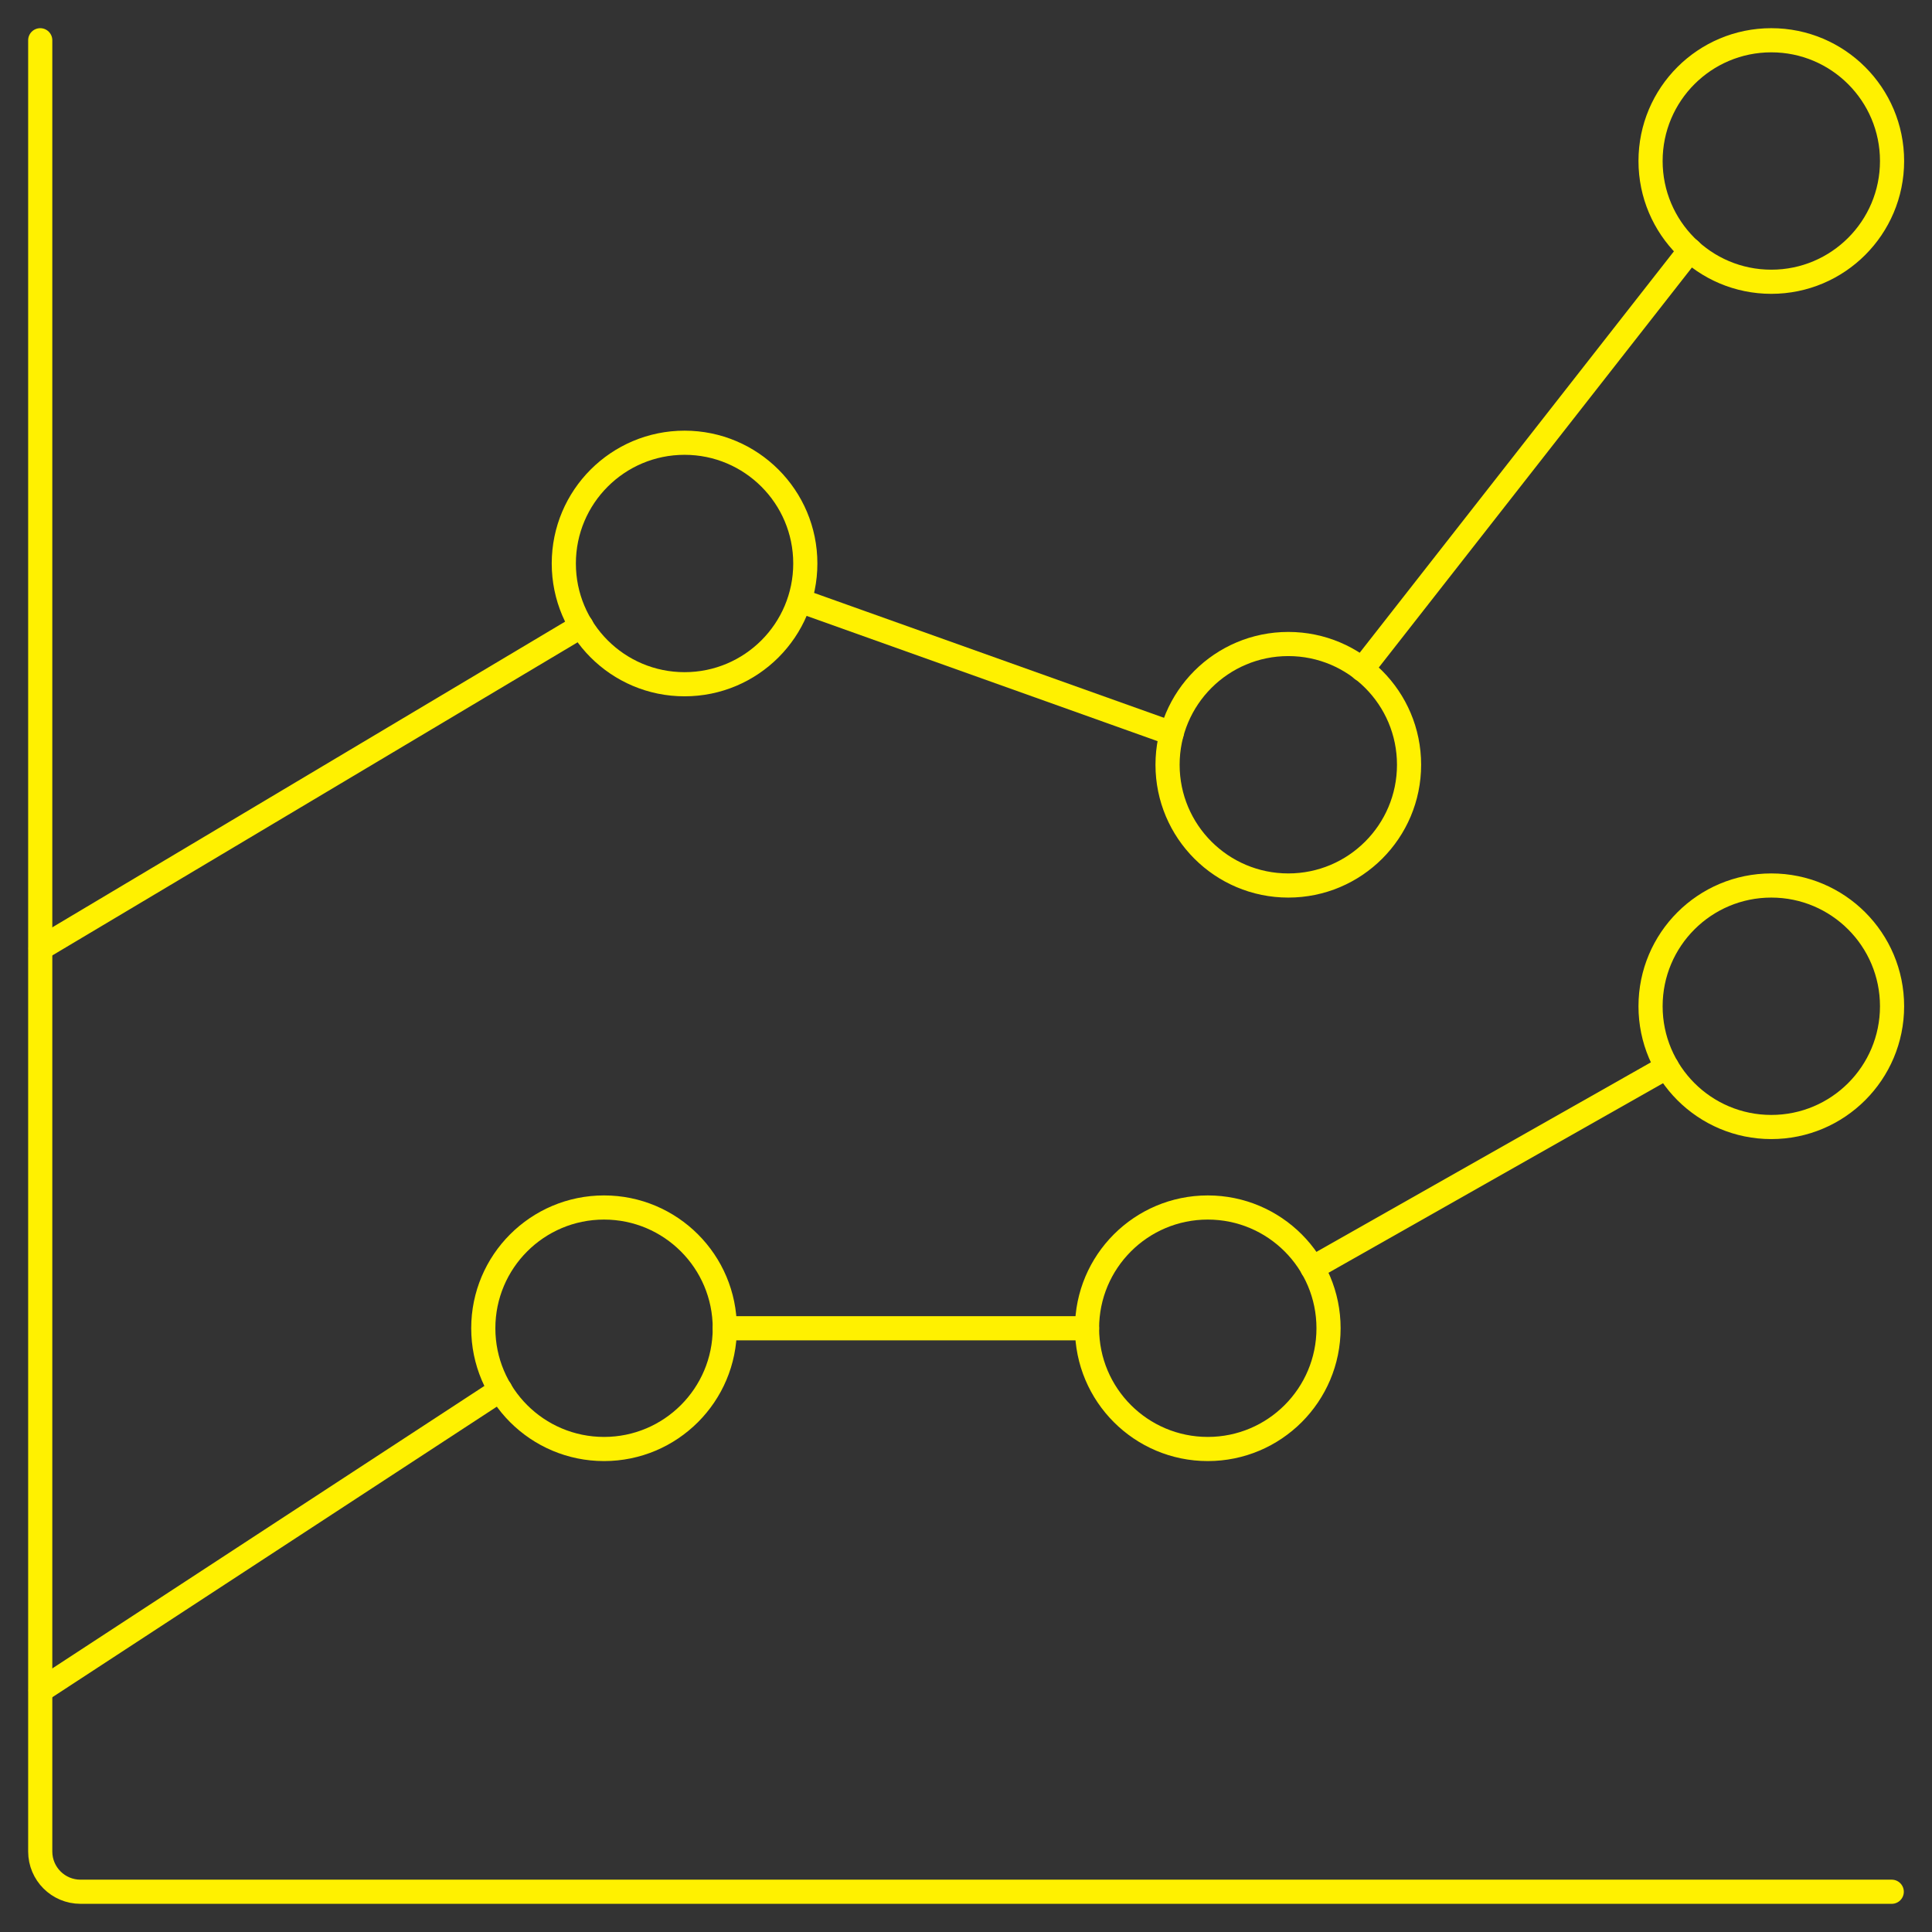 <svg width="80" height="80" viewBox="0 0 80 80" fill="none" xmlns="http://www.w3.org/2000/svg">
<rect x="0" y="0" width="80" height="80" fill="#333333" stroke="none"/>
<path d="M78.333 78.333H3.333C2.412 78.333 1.666 77.587 1.666 76.667V1.667" stroke="#FFF100" stroke-linecap="round" stroke-linejoin="round"/>
<path fill-rule="evenodd" clip-rule="evenodd" d="M25.012 60C27.773 60 30.012 57.761 30.012 55C30.012 52.239 27.773 50 25.012 50C22.25 50 20.012 52.239 20.012 55C20.012 57.761 22.25 60 25.012 60Z" stroke="#FFF100" stroke-linecap="round" stroke-linejoin="round"/>
<path d="M56.398 27.717L69.985 10.36" stroke="#FFF100" stroke-linecap="round" stroke-linejoin="round"/>
<path d="M33.123 24.873L48.516 30.367" stroke="#FFF100" stroke-linecap="round" stroke-linejoin="round"/>
<path d="M1.68 39.27L24.076 25.92" stroke="#FFF100" stroke-linecap="round" stroke-linejoin="round"/>
<path d="M54.342 52.507L69.025 44.187" stroke="#FFF100" stroke-linecap="round" stroke-linejoin="round"/>
<path d="M30.012 55H45.012" stroke="#FFF100" stroke-linecap="round" stroke-linejoin="round"/>
<path d="M1.68 70L20.72 57.553" stroke="#FFF100" stroke-linecap="round" stroke-linejoin="round"/>
<path fill-rule="evenodd" clip-rule="evenodd" d="M28.346 28.333C31.107 28.333 33.346 26.095 33.346 23.333C33.346 20.572 31.107 18.333 28.346 18.333C25.584 18.333 23.346 20.572 23.346 23.333C23.346 26.095 25.584 28.333 28.346 28.333Z" stroke="#FFF100" stroke-linecap="round" stroke-linejoin="round"/>
<path fill-rule="evenodd" clip-rule="evenodd" d="M53.346 36.667C56.107 36.667 58.346 34.428 58.346 31.667C58.346 28.905 56.107 26.667 53.346 26.667C50.584 26.667 48.346 28.905 48.346 31.667C48.346 34.428 50.584 36.667 53.346 36.667Z" stroke="#FFF100" stroke-linecap="round" stroke-linejoin="round"/>
<path fill-rule="evenodd" clip-rule="evenodd" d="M73.346 11.667C76.107 11.667 78.346 9.428 78.346 6.667C78.346 3.905 76.107 1.667 73.346 1.667C70.584 1.667 68.346 3.905 68.346 6.667C68.346 9.428 70.584 11.667 73.346 11.667Z" stroke="#FFF100" stroke-linecap="round" stroke-linejoin="round"/>
<path fill-rule="evenodd" clip-rule="evenodd" d="M73.346 46.667C76.107 46.667 78.346 44.428 78.346 41.667C78.346 38.905 76.107 36.667 73.346 36.667C70.584 36.667 68.346 38.905 68.346 41.667C68.346 44.428 70.584 46.667 73.346 46.667Z" stroke="#FFF100" stroke-linecap="round" stroke-linejoin="round"/>
<path fill-rule="evenodd" clip-rule="evenodd" d="M50.012 60C52.773 60 55.012 57.761 55.012 55C55.012 52.239 52.773 50 50.012 50C47.25 50 45.012 52.239 45.012 55C45.012 57.761 47.25 60 50.012 60Z" stroke="#FFF100" stroke-linecap="round" stroke-linejoin="round"/>
</svg>
